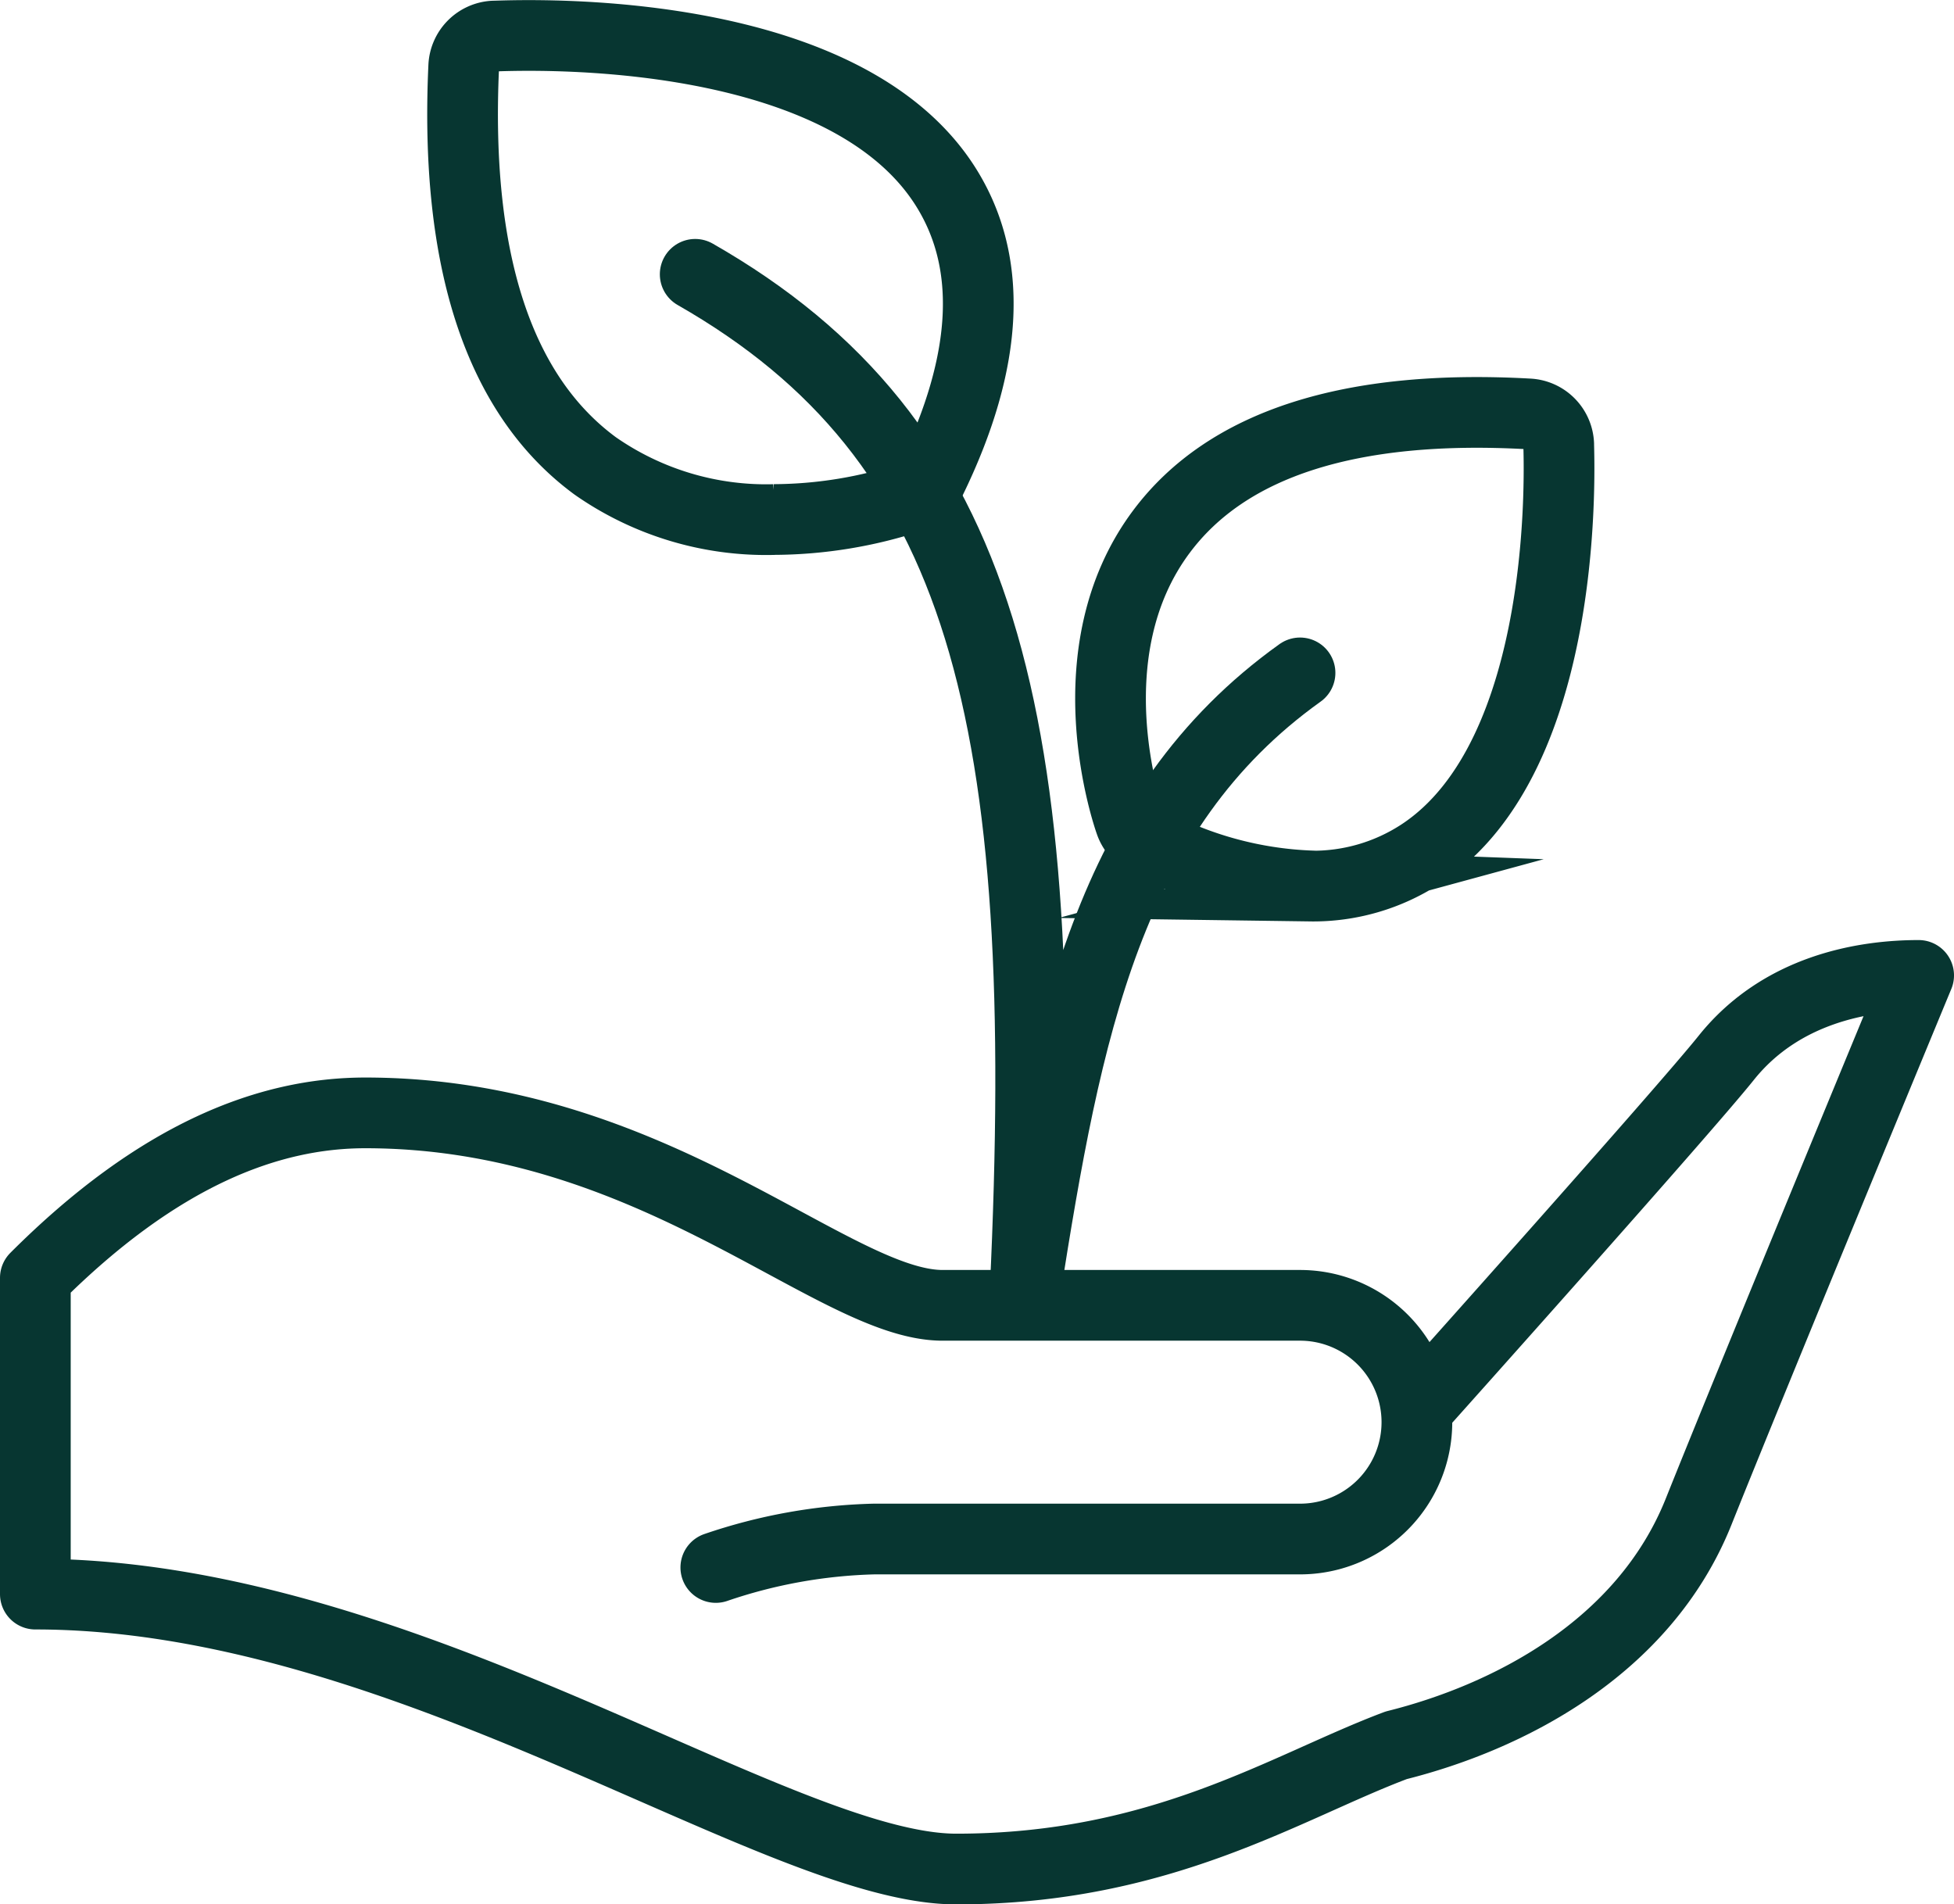 <svg xmlns="http://www.w3.org/2000/svg" width="110.541" height="107.728" viewBox="0 0 110.541 107.728"><defs><style>.a{isolation:isolate;}.b,.c{fill:none;stroke:#073631;stroke-width:4px;}.b{stroke-miterlimit:10;}.c{stroke-linecap:round;stroke-linejoin:round;}</style></defs><g class="a" transform="translate(-79 -80.619)"><path class="b" d="M170.557,136.831a21.129,21.129,0,0,1-9.332-2.566,1.789,1.789,0,0,1-.887-1c-.14-.389-3.352-9.643,1.758-16.479,3.717-4.977,10.7-7.217,20.772-6.657a1.8,1.8,0,0,1,1.7,1.711c0,.715.778,17.583-7.823,23.2a11.121,11.121,0,0,1-6.221,1.8Zm-9.853-2.59" transform="translate(-17.389 -6.095)"/><path class="b" d="M129.694,110.011a16.891,16.891,0,0,1-10.11-3.033c-5.444-4-7.948-11.6-7.442-22.6a1.8,1.8,0,0,1,1.7-1.719c.778,0,19.2-1.027,25.407,8.282,2.885,4.332,2.652,10.009-.7,16.868a1.828,1.828,0,0,1-1,.9,25.088,25.088,0,0,1-7.87,1.3Zm7.248-2.986Z" transform="translate(-6.909)"/><path class="c" d="M129,100c16.331,9.332,20.22,24.886,18.664,57.548,2.333-14.776,4.666-27.219,15.553-35" transform="translate(-10.672 -3.863)"/><path class="c" d="M119.495,184.494a29.932,29.932,0,0,1,8.943-1.61h24.108a6.61,6.61,0,0,0,0-13.22H132.326c-6.221,0-16.331-10.887-32.662-10.887C94.22,158.777,88,161.11,81,168.109V186c21,0,41.994,15.553,52.1,15.553,11.665,0,18.664-4.666,24.886-7,6.221-1.555,14-5.444,17.109-13.22S187.541,151,187.541,151c-3.111,0-7.777.778-10.887,4.666-2.426,3.033-17.109,19.442-17.109,19.442" transform="translate(0 -15.201)"/></g></svg>